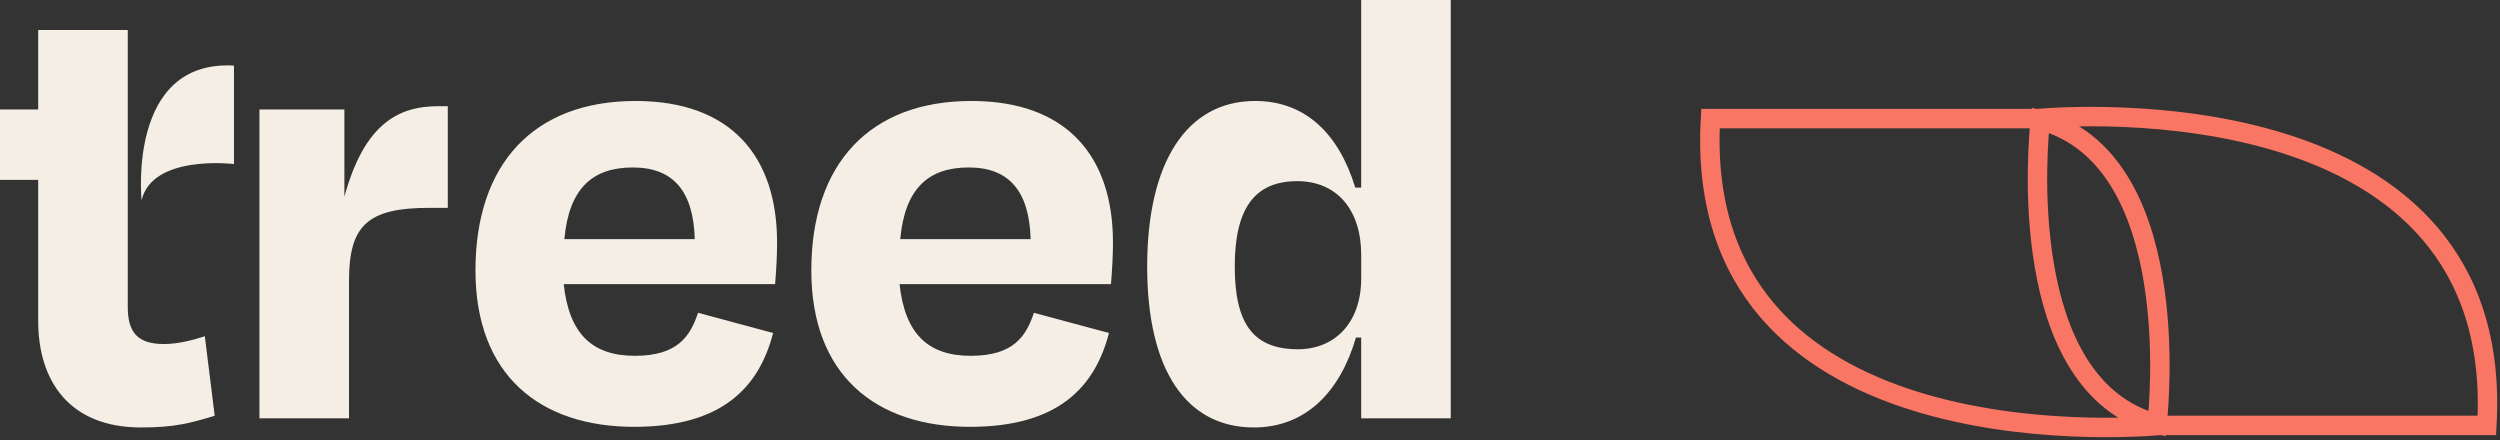 <svg xmlns="http://www.w3.org/2000/svg" width="193" height="34" viewBox="0 0 193 34" fill="none"><rect x="0" y="0" width="193" height="34" fill="#333333" stroke="none"/><g clip-path="url(#clip0_461_121)"><path d="M9.864 13.885V23.694C9.864 25.607 10.575 26.56 12.659 26.56C13.727 26.56 14.897 26.259 15.812 25.957L16.575 32.095C14.743 32.65 13.524 33 10.88 33C5.286 33 2.949 29.326 2.949 24.799V13.885H0V8.45H2.949V2.315H9.864V13.885Z" fill="#F4EEE4"></path><path d="M20.029 32.296V8.45H26.587V16.197H26.334C27.858 9.556 30.706 8.197 33.859 8.197H34.57V16.045H33.147C28.317 16.045 26.944 17.452 26.944 21.68V32.293H20.029V32.296Z" fill="#F4EEE4"></path><path d="M36.706 20.876C36.706 12.627 41.232 7.795 49.061 7.795C56.483 7.795 59.99 12.121 59.99 18.713C59.99 19.718 59.941 20.675 59.839 21.933H43.519C43.926 25.756 45.705 27.468 49.011 27.468C52.318 27.468 53.282 25.96 53.891 24.148L59.685 25.707C58.617 29.832 55.821 32.951 48.959 32.951C41.688 32.951 36.706 28.976 36.706 20.879V20.876ZM43.569 18.463H53.636C53.534 14.741 51.958 12.928 48.855 12.928C45.751 12.928 43.923 14.537 43.569 18.463Z" fill="#F4EEE4"></path><path d="M62.634 20.876C62.634 12.627 67.16 7.795 74.989 7.795C82.411 7.795 85.921 12.121 85.921 18.713C85.921 19.718 85.869 20.675 85.767 21.933H69.447C69.854 25.756 71.633 27.468 74.94 27.468C78.246 27.468 79.21 25.96 79.819 24.148L85.613 25.707C84.545 29.832 81.749 32.951 74.887 32.951C67.619 32.951 62.634 28.976 62.634 20.879V20.876ZM69.497 18.463H79.564C79.462 14.741 77.886 12.928 74.786 12.928C71.686 12.928 69.854 14.537 69.5 18.463H69.497Z" fill="#F4EEE4"></path><path d="M105.085 26.058H104.679C103.46 30.234 100.815 33 96.798 33C91.613 33 88.562 28.622 88.562 20.574C88.562 12.526 91.613 7.795 96.899 7.795C100.763 7.795 103.355 10.312 104.627 14.485H105.082V0H111.997V32.296H105.082V26.058H105.085ZM105.085 21.531V19.67C105.085 16.2 103.204 13.985 100.153 13.985C96.85 13.985 95.323 16.099 95.323 20.574C95.323 25.049 96.798 26.962 100.203 26.962C103.1 26.962 105.082 24.848 105.082 21.531H105.085Z" fill="#F4EEE4"></path><path d="M18.062 5.066V12.663C18.062 12.663 11.754 11.896 10.932 15.466C10.932 15.466 9.796 4.6 18.062 5.063V5.066Z" fill="#F4EEE4"></path></g><path d="M166.748 32.842L191.987 32.842C193.482 6.528 160.013 8.923 157.289 9.156L132.049 9.156C130.555 35.477 164.024 33.079 166.748 32.842ZM166.525 32.723C155.523 29.76 157.33 10.938 157.511 9.275C168.514 12.244 166.707 31.066 166.525 32.723Z" stroke="#F97664" stroke-width="1.5" stroke-miterlimit="10"></path><defs><clipPath id="clip0_461_121"><rect width="112" height="33" fill="white"></rect></clipPath></defs></svg>